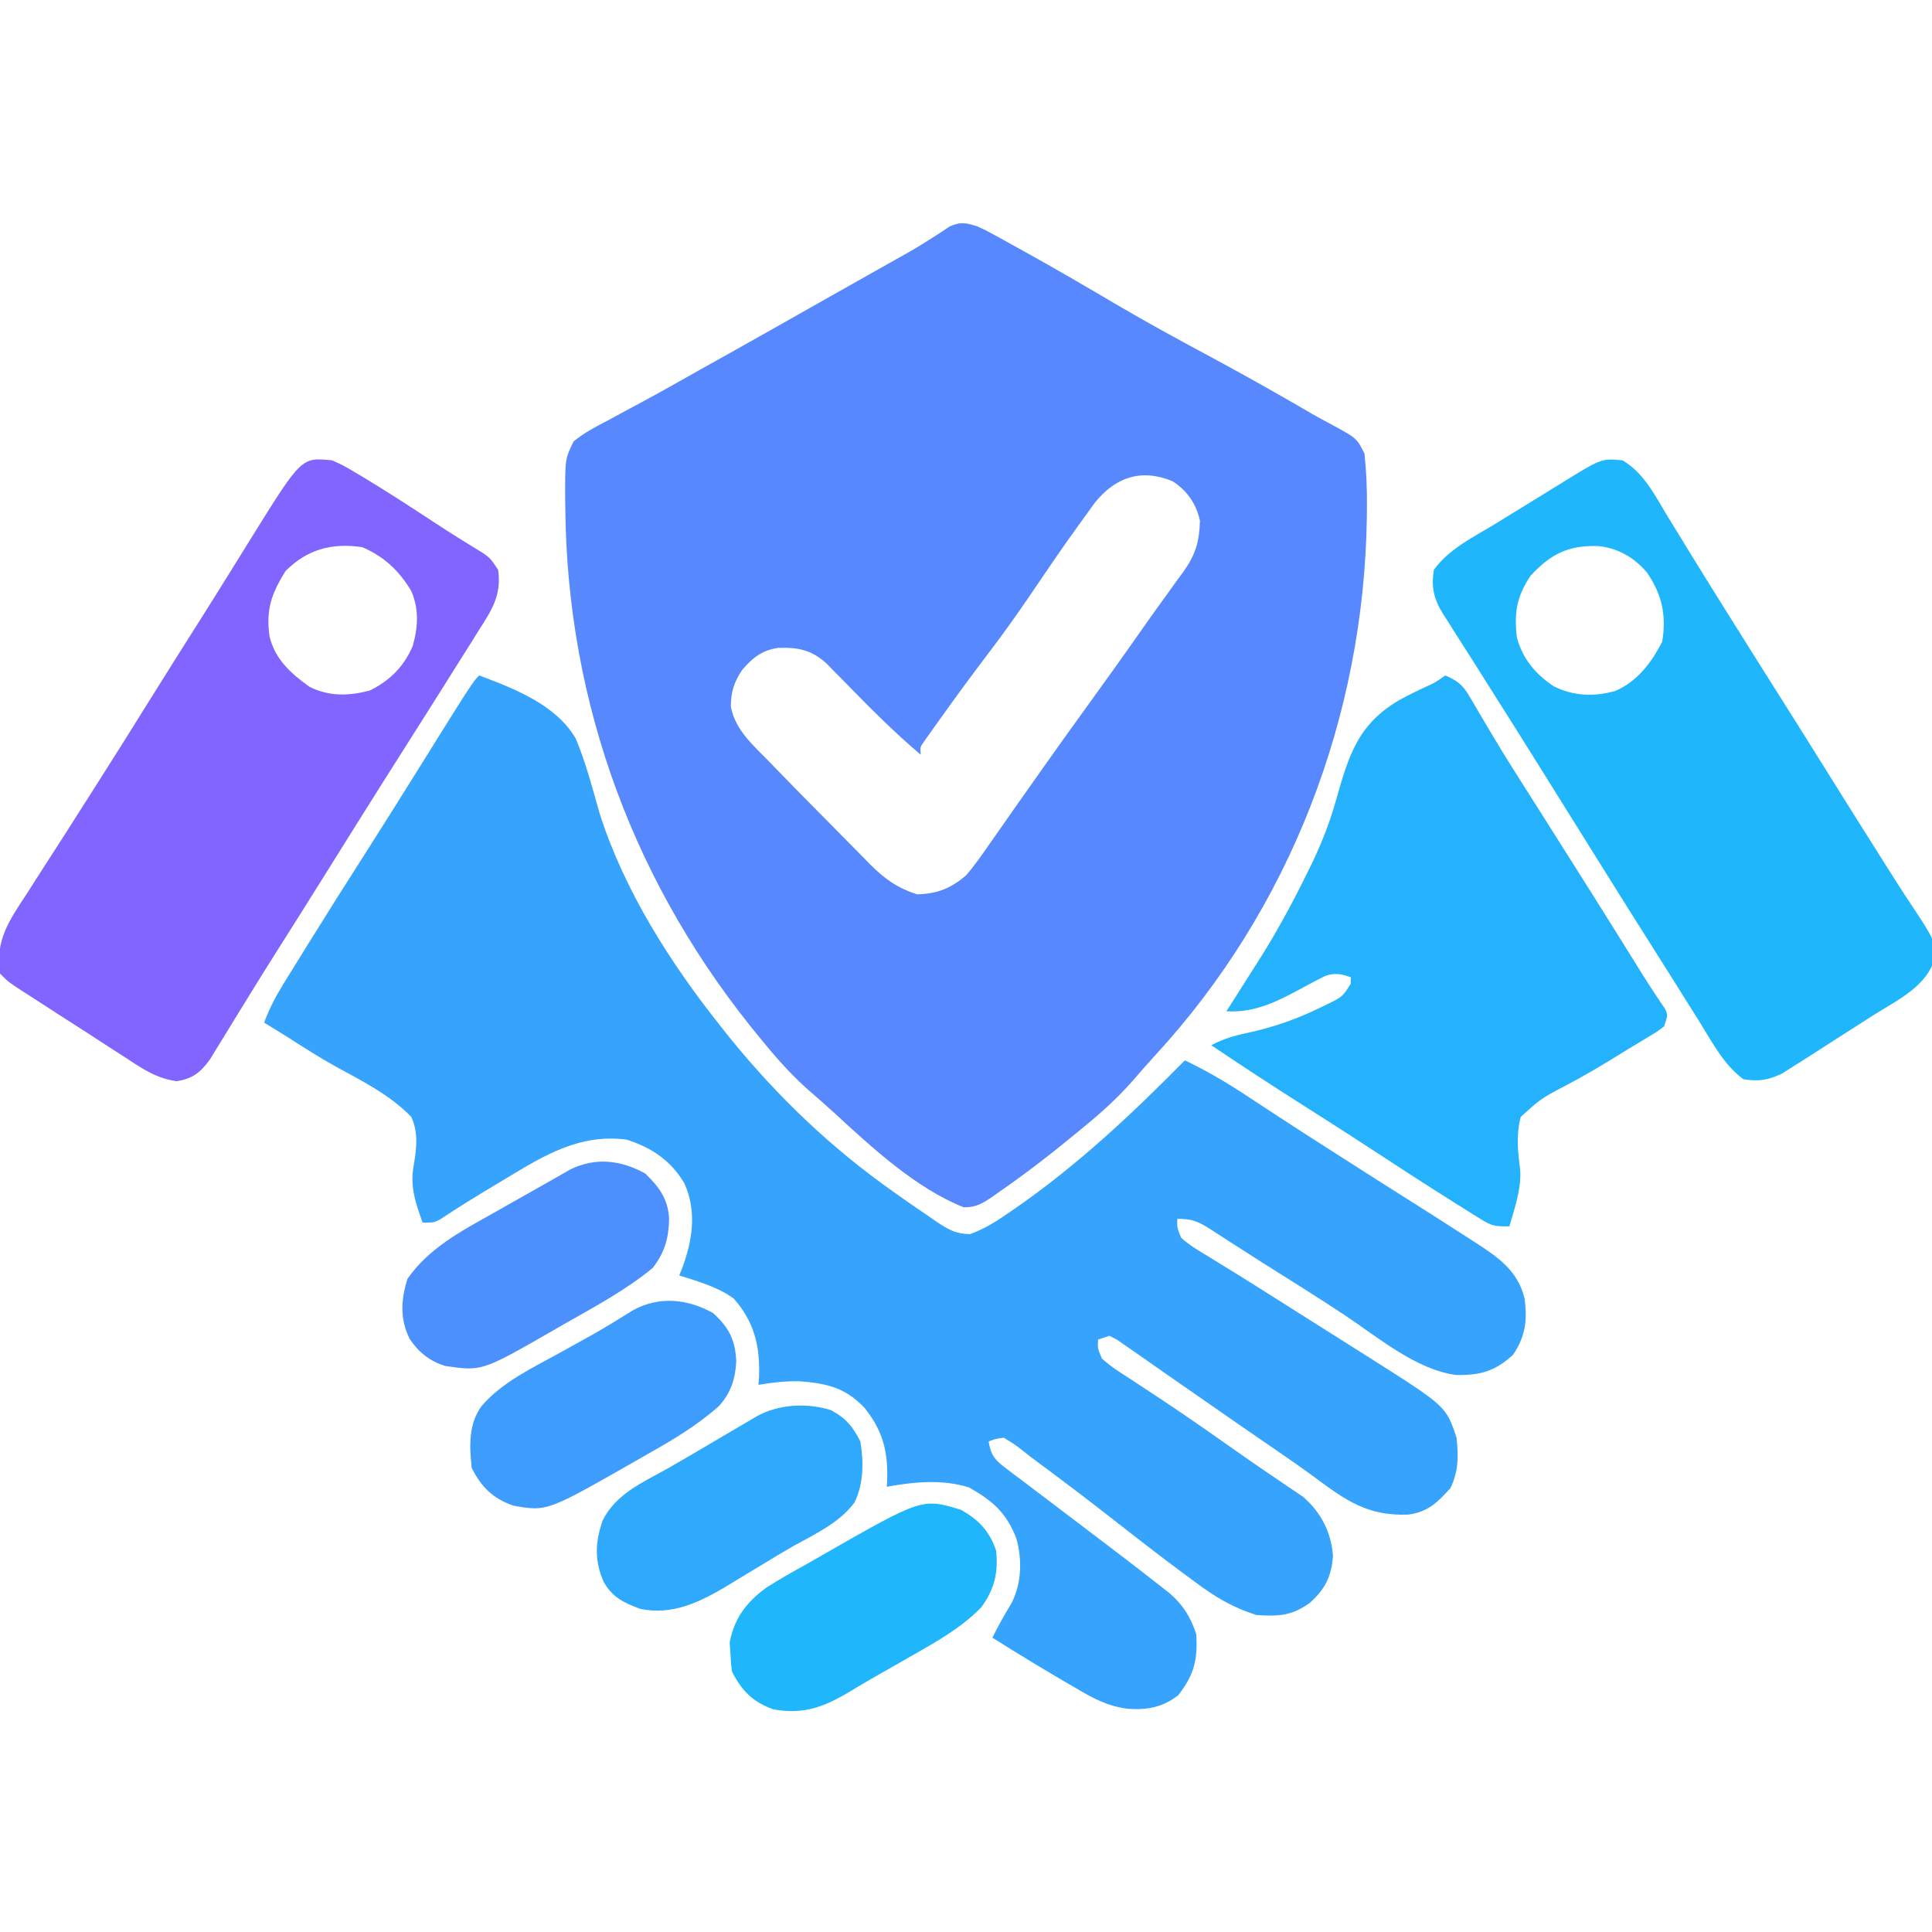 <svg height="512" width="512" xmlns="http://www.w3.org/2000/svg" version="1.1">
<path transform="translate(259,60)" fill="#5788FD" d="M0 0 C2.206 0.993 2.206 0.993 4.457 2.23 C5.31 2.696 6.162 3.162 7.041 3.642 C7.955 4.152 8.87 4.662 9.812 5.188 C10.779 5.72 11.745 6.252 12.741 6.801 C20.867 11.306 28.881 15.997 36.887 20.711 C44.889 25.403 53.007 29.845 61.18 34.23 C67.964 37.877 74.69 41.612 81.375 45.438 C82.2 45.909 83.025 46.381 83.876 46.868 C85.455 47.776 87.031 48.692 88.601 49.617 C90.296 50.594 92.016 51.529 93.751 52.434 C100.565 56.124 100.565 56.124 102.609 60.238 C103.095 64.914 103.298 69.488 103.25 74.188 C103.243 75.156 103.235 76.124 103.227 77.122 C102.458 129.876 82.915 180.84 47.117 219.695 C45.011 221.988 42.975 224.333 40.938 226.688 C37.228 230.846 33.305 234.468 29 238 C28.481 238.432 27.961 238.864 27.426 239.309 C20.449 245.094 13.334 250.66 5.875 255.812 C5.26 256.251 4.645 256.69 4.011 257.142 C1.383 258.91 -0.403 260.012 -3.617 259.945 C-16.167 254.967 -27.828 244.219 -37.66 235.152 C-39.964 233.033 -42.32 230.986 -44.688 228.938 C-48.846 225.228 -52.468 221.305 -56 217 C-56.432 216.481 -56.864 215.961 -57.309 215.426 C-90.617 175.257 -108.729 126.837 -109.188 74.625 C-109.201 73.685 -109.214 72.745 -109.227 71.776 C-109.239 61.585 -109.239 61.585 -107 57 C-104.215 54.69 -101.142 53.096 -97.938 51.438 C-96.017 50.393 -94.096 49.349 -92.176 48.305 C-91.165 47.766 -90.154 47.226 -89.112 46.671 C-83.908 43.876 -78.772 40.961 -73.625 38.062 C-71.506 36.877 -69.386 35.692 -67.266 34.508 C-58.46 29.583 -49.68 24.611 -40.9 19.64 C-37.869 17.926 -34.835 16.216 -31.801 14.508 C-30.777 13.931 -29.754 13.354 -28.7 12.76 C-26.762 11.668 -24.825 10.578 -22.886 9.488 C-22 8.988 -21.113 8.488 -20.199 7.973 C-18.908 7.248 -18.908 7.248 -17.591 6.508 C-15.799 5.465 -14.032 4.376 -12.288 3.253 C-11.415 2.694 -10.543 2.135 -9.645 1.559 C-8.871 1.045 -8.097 0.531 -7.3 0.002 C-4.363 -1.277 -3.02 -0.97 0 0 Z M31.148 73.223 C30.21 74.492 29.286 75.773 28.375 77.062 C27.614 78.107 27.614 78.107 26.838 79.172 C22.383 85.333 18.119 91.629 13.859 97.926 C10.348 103.097 6.717 108.147 2.938 113.125 C-1.38 118.814 -5.61 124.556 -9.75 130.375 C-10.276 131.107 -10.802 131.84 -11.344 132.594 C-11.823 133.272 -12.303 133.95 -12.797 134.648 C-13.223 135.248 -13.65 135.848 -14.089 136.466 C-15.17 137.989 -15.17 137.989 -15 140 C-22.189 133.94 -28.725 127.314 -35.285 120.588 C-36.498 119.359 -36.498 119.359 -37.734 118.105 C-38.459 117.364 -39.183 116.624 -39.929 115.86 C-44.016 112.19 -47.391 111.542 -52.754 111.691 C-56.992 112.274 -59.562 114.318 -62.289 117.508 C-64.447 120.663 -65.353 123.482 -65.312 127.312 C-64.066 133.67 -59.346 137.487 -55 142 C-54.423 142.599 -53.847 143.198 -53.253 143.816 C-49.212 147.997 -45.134 152.139 -41.034 156.261 C-39.587 157.72 -38.144 159.184 -36.706 160.651 C-34.603 162.797 -32.487 164.929 -30.367 167.059 C-29.414 168.038 -29.414 168.038 -28.441 169.038 C-24.536 172.924 -21.265 175.286 -16 177 C-10.688 176.907 -6.996 175.415 -3 172 C-0.755 169.408 1.18 166.634 3.125 163.812 C3.687 163.016 4.249 162.219 4.828 161.398 C6.561 158.939 8.281 156.47 10 154 C11.508 151.857 13.02 149.717 14.533 147.577 C15.516 146.185 16.498 144.792 17.479 143.398 C21.112 138.236 24.796 133.112 28.5 128 C33.739 120.765 38.939 113.504 44.059 106.184 C46.062 103.319 48.1 100.484 50.16 97.66 C51.17 96.253 52.179 94.845 53.188 93.438 C53.658 92.807 54.128 92.176 54.612 91.527 C57.831 86.985 58.845 83.593 59 78 C57.989 73.452 55.608 70.014 51.688 67.5 C43.426 64.139 36.636 66.421 31.148 73.223 Z"></path>
<path transform="translate(127,179)" fill="#36A3FC" d="M0 0 C9.258 3.462 20.413 7.803 25.568 16.708 C28.264 23.126 29.999 29.843 31.898 36.528 C38.385 56.973 50.707 76.316 64 93 C65.176 94.483 65.176 94.483 66.375 95.996 C79.045 111.63 93.524 125.458 110 137 C110.758 137.539 111.517 138.077 112.298 138.632 C114.578 140.239 116.877 141.813 119.188 143.375 C119.882 143.858 120.577 144.342 121.293 144.84 C124.409 146.879 126.271 147.985 130.051 148.062 C133.737 146.735 136.809 144.851 140 142.625 C140.65 142.18 141.3 141.735 141.97 141.277 C158.529 129.806 172.89 116.315 187 102 C192.97 104.846 198.432 108.095 203.938 111.75 C205.709 112.914 207.481 114.076 209.254 115.238 C210.186 115.85 211.118 116.462 212.079 117.092 C217.156 120.408 222.266 123.672 227.375 126.938 C228.945 127.942 228.945 127.942 230.547 128.968 C235.72 132.276 240.9 135.572 246.094 138.848 C251.414 142.204 256.716 145.586 262 149 C262.643 149.412 263.285 149.824 263.947 150.249 C270.003 154.175 275.187 157.705 277 165 C277.816 170.703 277.287 175.126 274 180 C269.218 184.424 265.217 185.511 258.84 185.383 C248.141 183.941 238.021 175.248 229.23 169.441 C221.988 164.658 214.636 160.053 207.283 155.442 C204.977 153.985 202.685 152.509 200.395 151.027 C199.664 150.559 198.933 150.091 198.181 149.608 C196.807 148.727 195.438 147.84 194.073 146.945 C190.669 144.776 189.151 144 185 144 C184.93 146.335 184.93 146.335 186 149 C188.233 151.038 190.787 152.514 193.375 154.062 C194.516 154.772 194.516 154.772 195.681 155.497 C197.298 156.502 198.92 157.501 200.544 158.494 C203.674 160.413 206.774 162.378 209.874 164.345 C212.228 165.838 214.586 167.326 216.945 168.812 C222.488 172.307 228.028 175.805 233.562 179.312 C234.454 179.875 235.346 180.437 236.264 181.017 C256.228 193.684 256.228 193.684 259 202 C259.519 206.939 259.552 210.854 257.375 215.375 C253.945 219.166 251.467 221.659 246.227 222.383 C235.355 222.794 229.593 218.601 221.141 212.309 C217.725 209.798 214.251 207.391 210.75 205 C204.905 201.004 199.084 196.975 193.277 192.924 C189.374 190.202 185.465 187.489 181.555 184.776 C179.354 183.246 177.161 181.707 174.969 180.164 C173.907 179.429 172.844 178.695 171.75 177.938 C170.879 177.328 170.007 176.718 169.109 176.09 C168.413 175.73 167.717 175.371 167 175 C166.01 175.33 165.02 175.66 164 176 C163.872 178.307 163.872 178.307 165 181 C167.475 183.277 170.296 185.007 173.125 186.812 C174.862 187.96 176.597 189.108 178.332 190.258 C179.714 191.165 179.714 191.165 181.124 192.091 C188.985 197.309 196.673 202.787 204.403 208.196 C206.733 209.815 209.076 211.409 211.43 212.992 C212.076 213.434 212.722 213.876 213.387 214.331 C215.038 215.46 216.696 216.576 218.355 217.691 C223.072 221.809 225.775 227.012 226.25 233.312 C225.88 238.777 224.13 242.219 220.062 245.812 C215.297 249.216 211.849 249.39 206 249 C199.656 247.03 194.915 244.151 189.625 240.188 C188.85 239.618 188.076 239.048 187.278 238.461 C180.226 233.244 173.313 227.849 166.41 222.438 C162.083 219.052 157.709 215.732 153.312 212.438 C152.36 211.723 152.36 211.723 151.388 210.994 C150.187 210.096 148.981 209.203 147.772 208.316 C146.543 207.403 145.33 206.468 144.13 205.516 C142.104 203.908 142.104 203.908 139 202 C136.833 202.298 136.833 202.298 135 203 C135.56 206.466 136.513 207.792 139.297 209.891 C140.349 210.696 140.349 210.696 141.422 211.517 C142.19 212.089 142.958 212.661 143.75 213.25 C144.544 213.854 145.338 214.458 146.156 215.081 C147.867 216.381 149.581 217.676 151.299 218.968 C154.973 221.732 158.63 224.52 162.286 227.308 C164.044 228.647 165.804 229.983 167.565 231.317 C171.893 234.599 176.197 237.91 180.465 241.27 C181.273 241.905 182.081 242.54 182.914 243.195 C186.517 246.313 188.486 249.458 190 254 C190.445 260.779 189.52 264.76 185.25 270.25 C181.138 273.448 176.914 274.256 171.809 273.828 C166.593 273.175 162.715 271.104 158.25 268.438 C157.479 267.993 156.707 267.548 155.913 267.09 C153.596 265.747 151.296 264.379 149 263 C147.966 262.379 147.966 262.379 146.911 261.746 C143.25 259.535 139.615 257.286 136 255 C137.552 251.826 139.276 248.806 141.098 245.781 C143.775 240.497 143.914 234.223 142.316 228.59 C139.594 221.823 136.147 218.789 129.812 215.188 C122.654 212.958 115.302 213.702 108 215 C108.035 214.443 108.07 213.886 108.105 213.312 C108.374 205.736 106.96 200.162 102.188 194.188 C97.097 188.737 92.021 187.557 84.77 187.051 C81.066 186.983 77.649 187.38 74 188 C74.046 187.394 74.093 186.788 74.141 186.164 C74.493 177.991 72.969 171.331 67.438 165.125 C63.179 162.033 57.964 160.581 53 159 C53.217 158.478 53.433 157.956 53.656 157.418 C56.488 149.931 57.764 142.154 54.375 134.625 C50.854 128.584 45.602 125.056 39 123 C26.577 121.433 17.192 127.177 6.875 133.438 C5.938 133.998 5.001 134.558 4.035 135.135 C-0.82 138.044 -5.624 141.005 -10.339 144.137 C-12 145 -12 145 -15 145 C-16.835 139.943 -18.395 135.391 -17.391 130.012 C-16.624 125.421 -16.04 121.356 -18 117 C-23.566 111.205 -31.002 107.494 -37.985 103.672 C-42.249 101.308 -46.334 98.691 -50.438 96.062 C-52.621 94.701 -54.81 93.351 -57 92 C-55.615 88.254 -53.896 84.992 -51.797 81.598 C-51.154 80.554 -50.51 79.51 -49.847 78.435 C-49.155 77.322 -48.463 76.209 -47.75 75.062 C-47.025 73.892 -46.301 72.72 -45.576 71.549 C-40.525 63.396 -35.4 55.29 -30.233 47.209 C-25.838 40.335 -21.503 33.424 -17.188 26.5 C-1.756 1.756 -1.756 1.756 0 0 Z"></path>
<path transform="translate(88,122)" fill="#8065FE" d="M0 0 C3.051 1.363 3.051 1.363 6.312 3.312 C6.907 3.665 7.502 4.017 8.115 4.381 C14.508 8.213 20.754 12.289 26.984 16.379 C29.456 18.001 31.939 19.597 34.453 21.152 C35.438 21.762 36.423 22.372 37.438 23 C38.282 23.516 39.126 24.031 39.996 24.562 C42 26 42 26 44 29 C44.988 35.777 42.26 39.766 38.75 45.25 C38.209 46.123 37.667 46.995 37.109 47.894 C35.421 50.606 33.712 53.304 32 56 C30.983 57.62 29.968 59.242 28.953 60.863 C26.48 64.806 23.987 68.737 21.487 72.663 C19.046 76.5 16.616 80.343 14.188 84.188 C13.7 84.958 13.213 85.729 12.711 86.524 C7.97 94.032 3.269 101.564 -1.433 109.096 C-5.74 115.993 -10.065 122.878 -14.424 129.742 C-17.298 134.275 -20.131 138.831 -22.938 143.406 C-23.612 144.5 -24.286 145.594 -24.98 146.721 C-26.302 148.867 -27.617 151.016 -28.926 153.17 C-29.528 154.145 -30.13 155.12 -30.75 156.125 C-31.547 157.428 -31.547 157.428 -32.359 158.758 C-34.906 162.238 -36.877 163.806 -41.145 164.543 C-46.565 163.78 -50.168 161.288 -54.688 158.312 C-55.592 157.734 -56.497 157.155 -57.429 156.559 C-60.296 154.721 -63.148 152.86 -66 151 C-67.916 149.769 -69.832 148.54 -71.75 147.312 C-75.228 145.077 -78.704 142.84 -82.168 140.582 C-82.862 140.131 -83.555 139.679 -84.27 139.214 C-86 138 -86 138 -88 136 C-89.301 127.189 -85.607 122.017 -80.875 114.812 C-80.139 113.661 -79.406 112.508 -78.674 111.354 C-77.183 109.01 -75.681 106.673 -74.167 104.343 C-72.21 101.324 -70.273 98.293 -68.348 95.254 C-66.074 91.666 -63.793 88.082 -61.504 84.504 C-57.108 77.617 -52.788 70.682 -48.465 63.75 C-44.19 56.898 -39.891 50.063 -35.569 43.242 C-32.749 38.786 -29.95 34.319 -27.168 29.84 C-26.507 28.778 -25.847 27.715 -25.166 26.621 C-23.888 24.564 -22.611 22.505 -21.338 20.445 C-8.104 -0.839 -8.104 -0.839 0 0 Z M-12.312 29.312 C-16.072 35.3 -17.567 39.643 -16.57 46.641 C-15.093 52.751 -10.949 56.437 -6 60 C-0.753 62.623 4.415 62.457 10 61 C15.297 58.379 19.052 54.654 21.371 49.203 C22.787 44.244 23.066 39.543 21.047 34.727 C17.866 29.311 13.805 25.495 8 23 C-0.047 21.823 -6.544 23.544 -12.312 29.312 Z"></path>
<path transform="translate(430,122)" fill="#1FB6FB" d="M0 0 C5.703 3.386 8.538 9.23 11.875 14.75 C13.212 16.926 14.549 19.102 15.887 21.277 C16.568 22.392 17.249 23.507 17.951 24.656 C21.162 29.896 24.425 35.104 27.688 40.312 C28.313 41.314 28.939 42.315 29.583 43.347 C33.848 50.171 38.138 56.979 42.442 63.779 C47.13 71.192 51.774 78.633 56.418 86.073 C59.903 91.653 63.398 97.226 66.917 102.784 C67.916 104.363 68.913 105.944 69.907 107.527 C72.073 110.972 74.255 114.399 76.52 117.781 C82.471 126.779 82.471 126.779 82.812 131.5 C80.981 139.391 72.523 143.154 66.125 147.25 C65.101 147.909 64.077 148.568 63.021 149.246 C60.969 150.562 58.914 151.874 56.856 153.182 C54.362 154.769 51.88 156.373 49.398 157.98 C48.1 158.801 46.801 159.621 45.5 160.438 C44.397 161.137 43.293 161.837 42.156 162.559 C38.375 164.285 36.109 164.646 32 164 C26.849 160.195 23.771 154.249 20.438 148.875 C19.823 147.896 19.208 146.917 18.574 145.908 C17.312 143.898 16.053 141.886 14.796 139.873 C12.71 136.536 10.605 133.212 8.497 129.888 C0.286 116.933 -7.815 103.909 -15.937 90.897 C-17.853 87.827 -19.77 84.757 -21.688 81.688 C-22.309 80.692 -22.931 79.696 -23.572 78.669 C-26.983 73.211 -30.41 67.763 -33.86 62.328 C-35.794 59.277 -37.716 56.218 -39.638 53.158 C-40.994 51.01 -42.368 48.874 -43.742 46.738 C-44.579 45.409 -45.415 44.08 -46.25 42.75 C-46.633 42.166 -47.017 41.582 -47.412 40.98 C-49.962 36.857 -50.775 33.802 -50 29 C-45.978 23.399 -39.29 20.222 -33.5 16.688 C-32.427 16.025 -31.355 15.363 -30.25 14.681 C-28.129 13.373 -26.006 12.068 -23.882 10.766 C-21.451 9.276 -19.025 7.78 -16.602 6.277 C-5.583 -0.547 -5.583 -0.547 0 0 Z M-24.375 30.562 C-28.082 36.123 -28.781 40.351 -28 47 C-26.409 52.72 -23.143 56.555 -18.273 59.867 C-13.006 62.492 -7.428 62.714 -1.812 61.062 C3.949 58.515 7.696 53.554 10.5 48.062 C11.641 41.075 10.482 35.572 6.465 29.727 C3.107 25.769 -1.051 23.367 -6.199 22.727 C-14.223 22.399 -18.948 24.707 -24.375 30.562 Z"></path>
<path transform="translate(383,179)" fill="#24B2FC" d="M0 0 C3.161 1.338 4.648 2.507 6.375 5.465 C6.796 6.172 7.218 6.88 7.652 7.609 C8.319 8.762 8.319 8.762 9 9.938 C9.979 11.584 10.96 13.23 11.941 14.875 C12.446 15.724 12.95 16.574 13.469 17.449 C15.893 21.487 18.412 25.463 20.938 29.438 C21.688 30.622 21.688 30.622 22.454 31.831 C23.468 33.431 24.482 35.031 25.497 36.631 C34.518 50.85 43.496 65.097 52.371 79.408 C53.421 81.078 54.491 82.736 55.586 84.377 C56.054 85.084 56.522 85.791 57.004 86.52 C57.416 87.125 57.828 87.731 58.252 88.355 C59 90 59 90 58 93 C56.229 94.359 56.229 94.359 53.906 95.75 C52.619 96.53 52.619 96.53 51.305 97.325 C50.38 97.878 49.454 98.431 48.5 99 C47.093 99.87 47.093 99.87 45.657 100.759 C41.113 103.566 36.56 106.266 31.824 108.738 C25.359 112.14 25.359 112.14 20 117 C18.769 121.951 19.212 125.998 19.868 130.991 C20.202 136.076 18.393 141.156 17 146 C13.117 146 12.412 145.946 9.375 144.051 C8.679 143.622 7.984 143.193 7.267 142.751 C6.519 142.276 5.771 141.802 5 141.312 C3.809 140.57 3.809 140.57 2.594 139.813 C-4.853 135.15 -12.214 130.35 -19.566 125.539 C-26.699 120.88 -33.886 116.306 -41.073 111.732 C-48.109 107.242 -55.071 102.654 -62 98 C-58.958 96.386 -56.146 95.523 -52.77 94.809 C-45.794 93.311 -39.468 91.153 -33.062 88 C-32.371 87.668 -31.679 87.336 -30.966 86.994 C-27.239 85.138 -27.239 85.138 -25.059 81.75 C-25.039 81.172 -25.02 80.595 -25 80 C-27.471 79.091 -29.281 78.746 -31.8 79.635 C-33.859 80.639 -35.869 81.705 -37.875 82.812 C-44.343 86.315 -50.412 89.46 -58 89 C-57.599 88.38 -57.198 87.76 -56.785 87.121 C-54.84 84.091 -52.919 81.047 -51 78 C-49.969 76.385 -49.969 76.385 -48.918 74.738 C-44.341 67.444 -40.287 59.92 -36.5 52.188 C-36.028 51.224 -35.556 50.261 -35.069 49.269 C-32.576 43.983 -30.554 38.794 -28.969 33.164 C-25.596 21.286 -23.225 12.981 -12.125 6.5 C-9.758 5.224 -7.392 4.023 -4.942 2.916 C-2.754 1.942 -2.754 1.942 0 0 Z"></path>
<path transform="translate(171,311)" fill="#4C90FD" d="M0 0 C3.732 3.607 6.139 6.889 6.312 12.125 C6.205 17.278 5.125 20.887 2 25 C-5.026 30.81 -13.233 35.187 -21.125 39.688 C-22.253 40.338 -23.381 40.988 -24.543 41.658 C-43.28 52.407 -43.28 52.407 -53 51 C-57.133 49.711 -60.033 47.403 -62.438 43.812 C-65.057 38.55 -64.757 33.366 -63 27.875 C-57.309 19.694 -48.58 15.145 -40.062 10.375 C-38.934 9.733 -37.805 9.091 -36.643 8.43 C-34.444 7.181 -32.241 5.938 -30.036 4.702 C-28.125 3.631 -26.219 2.552 -24.32 1.462 C-23.532 1.013 -22.745 0.564 -21.934 0.102 C-20.927 -0.477 -20.927 -0.477 -19.9 -1.068 C-13.171 -4.369 -6.451 -3.584 0 0 Z"></path>
<path transform="translate(189,348)" fill="#3E9CFD" d="M0 0 C4.238 3.869 5.829 7.093 6.121 12.703 C5.873 17.405 4.718 21.122 1.497 24.644 C-4.399 29.885 -10.894 33.704 -17.75 37.562 C-18.853 38.196 -19.957 38.83 -21.094 39.482 C-44.096 52.59 -44.096 52.59 -53 51 C-58.368 49.111 -61.46 46.08 -64 41 C-64.584 35.227 -64.897 29.548 -61.41 24.659 C-56.005 18.299 -47.809 14.459 -40.625 10.5 C-38.658 9.408 -36.692 8.314 -34.727 7.219 C-33.773 6.689 -32.819 6.159 -31.837 5.613 C-28.225 3.559 -24.691 1.388 -21.169 -0.818 C-14.256 -4.584 -6.68 -3.781 0 0 Z"></path>
<path transform="translate(254.688,400.125)" fill="#1FB6FC" d="M0 0 C4.693 2.657 7.568 5.643 9.312 10.875 C9.887 16.734 8.811 21.184 5.312 25.875 C-0.071 31.39 -6.667 35.028 -13.312 38.812 C-14.383 39.425 -15.453 40.037 -16.555 40.668 C-18.661 41.871 -20.768 43.07 -22.877 44.266 C-25.194 45.593 -27.483 46.949 -29.762 48.34 C-36.489 52.308 -41.842 54.281 -49.688 52.875 C-55.066 51.017 -58.148 47.953 -60.688 42.875 C-60.996 40.59 -60.996 40.59 -61.125 37.812 C-61.186 36.914 -61.246 36.016 -61.309 35.09 C-60.08 28.733 -56.893 24.5 -51.701 20.675 C-48.12 18.374 -44.409 16.312 -40.688 14.25 C-39.435 13.533 -38.184 12.814 -36.934 12.094 C-10.305 -3.144 -10.305 -3.144 0 0 Z"></path>
<path transform="translate(220.238,373.719)" fill="#2FA9FC" d="M0 0 C3.887 2.064 5.843 4.409 7.762 8.281 C8.656 13.681 8.672 19.484 6.199 24.469 C2.212 29.826 -4.029 32.706 -9.754 35.873 C-12.607 37.491 -15.406 39.188 -18.207 40.895 C-20.322 42.169 -22.436 43.444 -24.551 44.719 C-25.552 45.334 -26.554 45.95 -27.585 46.584 C-34.774 50.857 -42.023 54.411 -50.551 52.656 C-54.912 51.03 -57.875 49.667 -60.242 45.523 C-62.716 39.867 -62.525 35.088 -60.574 29.316 C-57.186 22.361 -50.225 19.278 -43.753 15.694 C-40.82 14.046 -37.922 12.343 -35.023 10.633 C-25.777 5.183 -25.777 5.183 -22.254 3.125 C-20.912 2.339 -20.912 2.339 -19.544 1.537 C-13.76 -1.613 -6.277 -2.016 0 0 Z"></path>
</svg>
